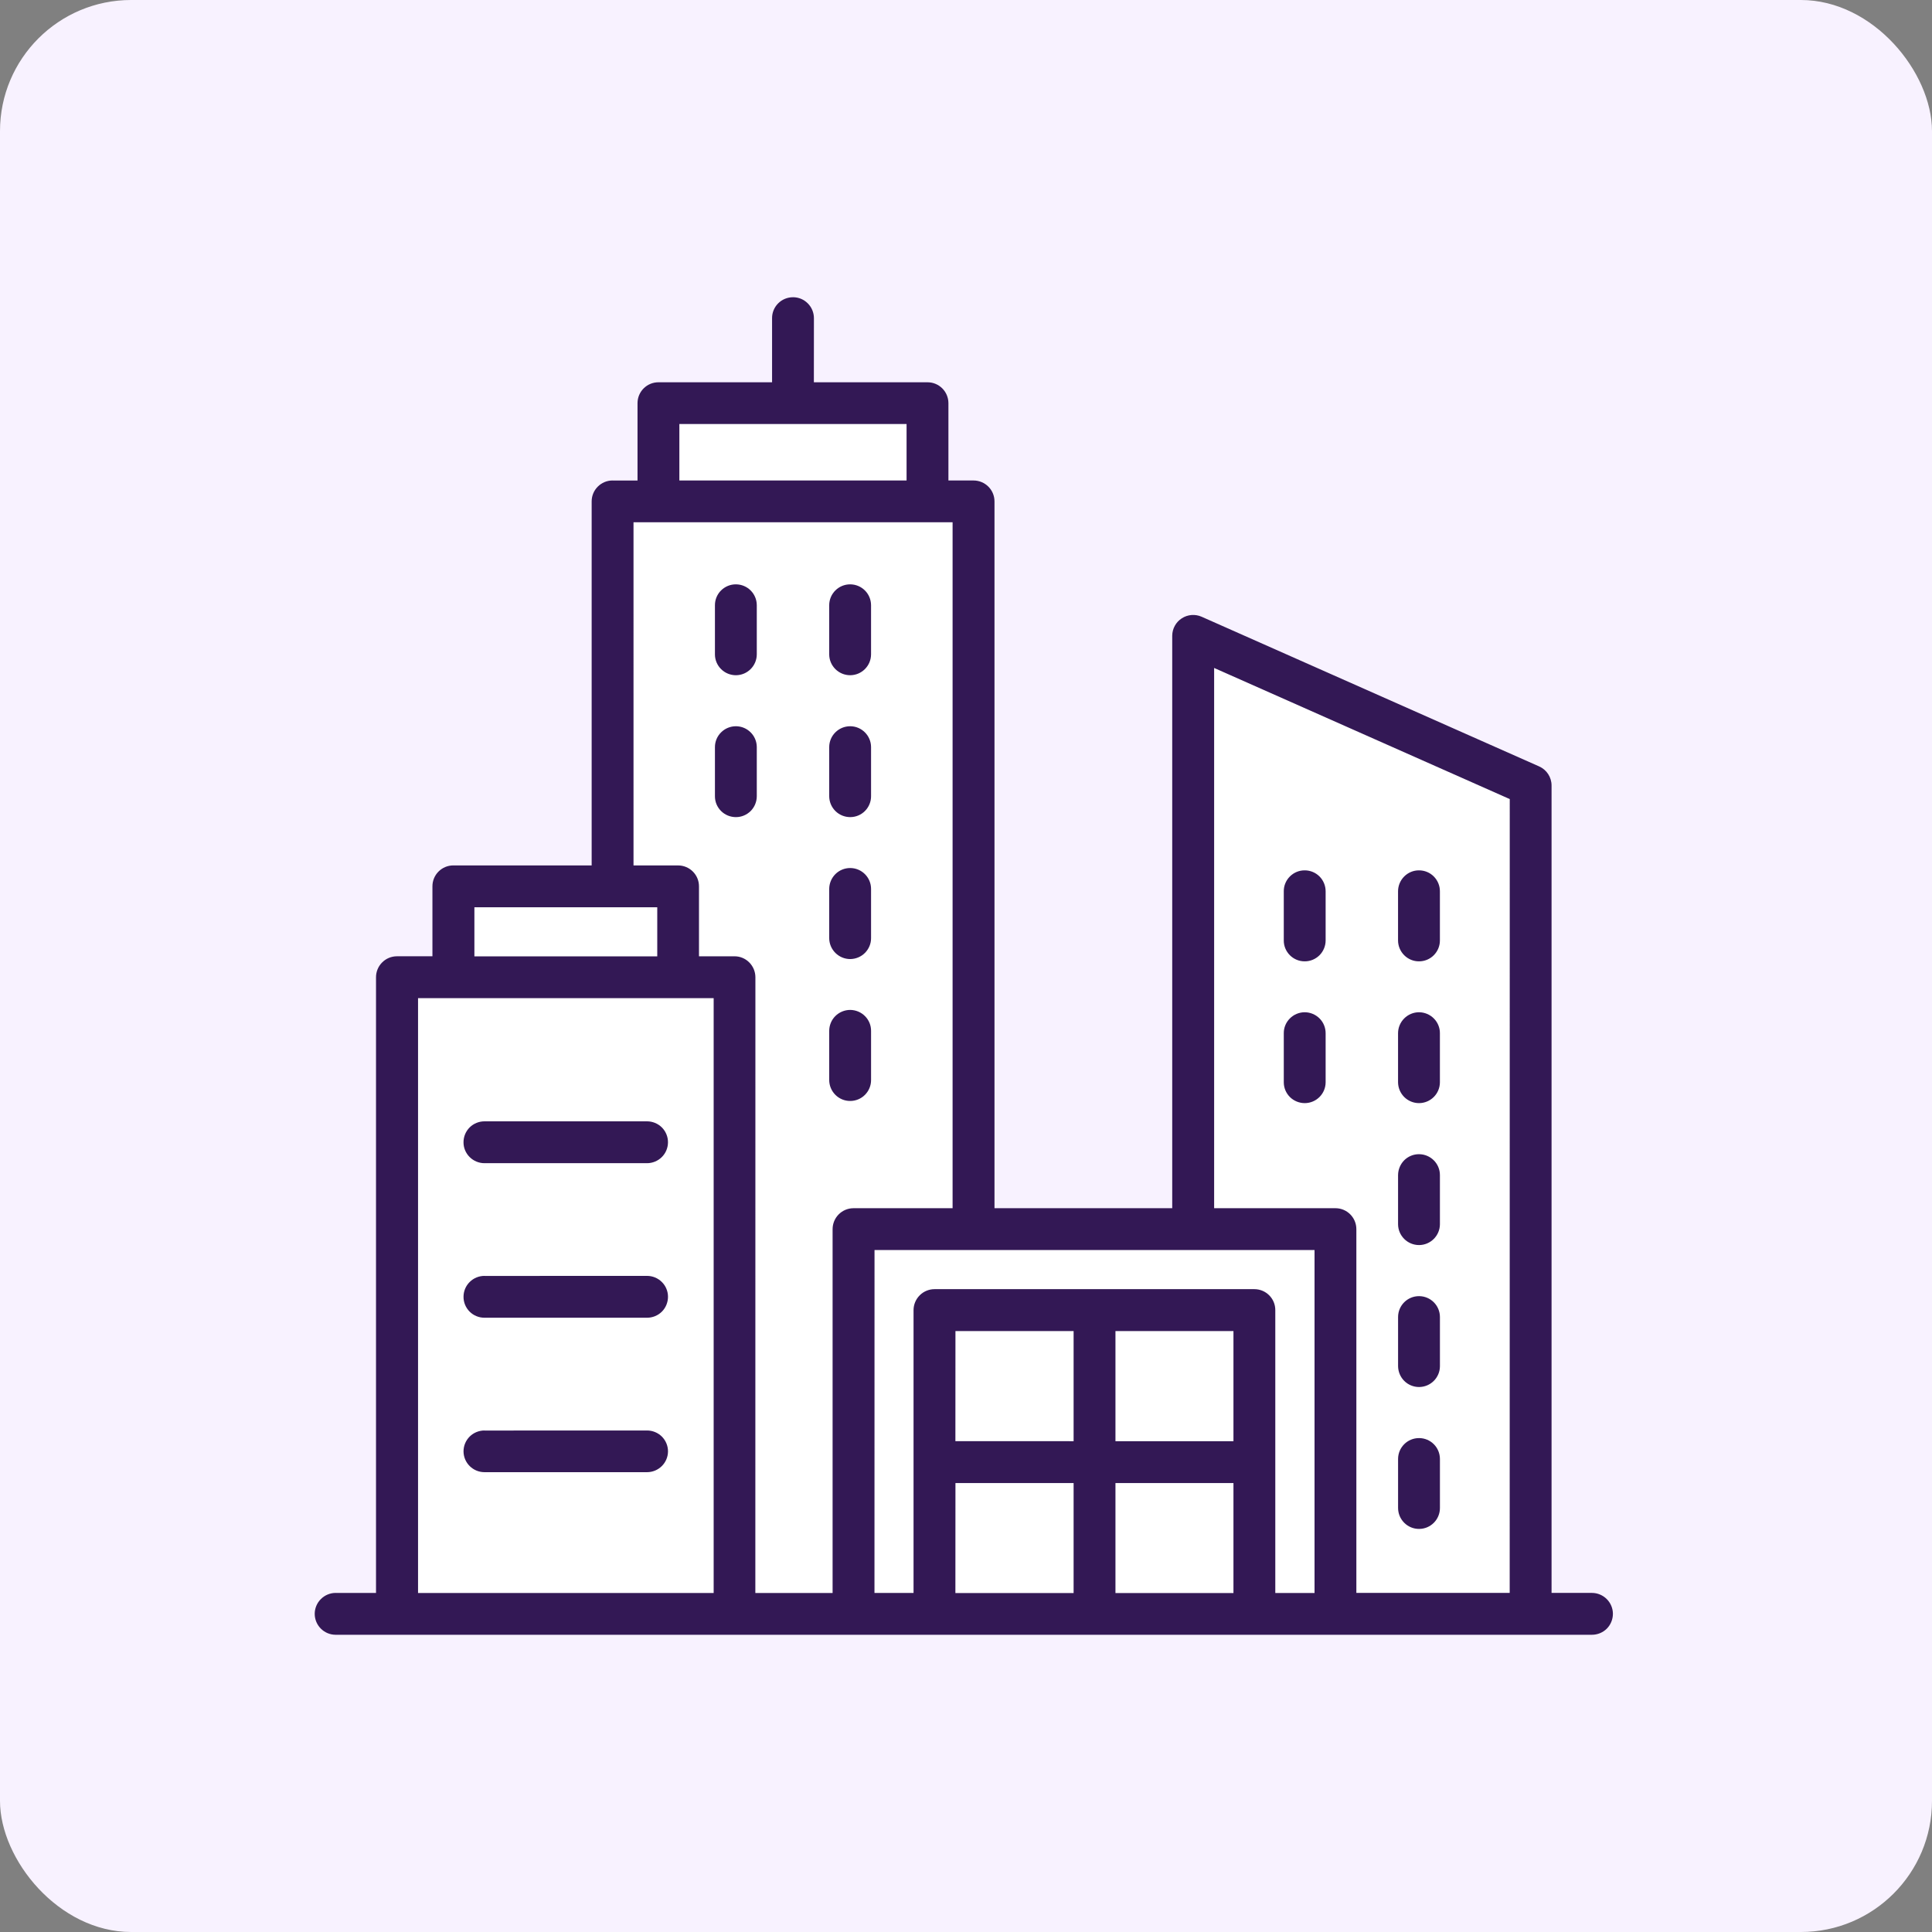 <svg width="442" height="442" viewBox="0 0 442 442" fill="none" xmlns="http://www.w3.org/2000/svg">
<rect x="0" y="0" width="442" height="442" fill="#808080" stroke="none"/>
<rect width="442" height="442" rx="30" fill="#F8F2FF"/>
<path d="M91 223.5V367L350.5 369.5V180.5L273.5 146V280.5H224V115H212V92H152.5V115H139.5V203.5H104V223.5H91Z" fill="white" stroke="black"/>
<path d="M181.439 68C180.155 68 178.935 68.495 178.032 69.397C177.129 70.299 176.62 71.531 176.633 72.801V87.457H150.656C148.011 87.444 145.862 89.578 145.85 92.219V109.936H140.128V109.923C137.496 109.936 135.372 112.07 135.36 114.686V197.987H103.699C101.054 198 98.918 200.146 98.931 202.788V218.777H90.806C89.535 218.777 88.314 219.285 87.424 220.187C86.521 221.089 86.025 222.308 86.025 223.578V364.436H76.768V364.424C75.497 364.436 74.289 364.944 73.399 365.846C72.496 366.748 72 367.967 72 369.225C72.013 371.854 74.136 373.987 76.768 374H364.194C365.465 374 366.686 373.505 367.589 372.616C368.491 371.714 368.987 370.495 369 369.225C369 367.955 368.491 366.735 367.589 365.834C366.686 364.932 365.465 364.424 364.194 364.424H354.963V179.699C354.963 177.807 353.844 176.092 352.102 175.33L274.895 141.091C273.42 140.444 271.716 140.583 270.368 141.46C269.02 142.323 268.194 143.822 268.181 145.435V276.412H227.519V114.688C227.506 112.046 225.357 109.925 222.713 109.925H216.978V92.208V92.221C216.965 89.592 214.842 87.459 212.21 87.459H186.195L186.208 72.802C186.208 71.532 185.712 70.313 184.809 69.411C183.919 68.51 182.711 68 181.439 68ZM155.424 97.007H207.404V109.924H155.424V97.007ZM144.934 119.487H217.932V276.413H195.248C192.604 276.426 190.48 278.572 190.48 281.214V364.44H172.806L172.819 223.582C172.819 222.299 172.31 221.08 171.408 220.178C170.518 219.276 169.284 218.768 168.013 218.781H159.913V202.791C159.926 200.15 157.79 198.003 155.145 197.991H144.935L144.934 119.487ZM168.368 133.686C167.097 133.673 165.876 134.181 164.973 135.07C164.07 135.959 163.562 137.179 163.562 138.449V149.714C163.562 150.971 164.07 152.19 164.973 153.08C165.876 153.981 167.096 154.477 168.368 154.477C171 154.464 173.123 152.33 173.136 149.714V138.449C173.123 135.82 171 133.699 168.368 133.686ZM194.51 133.686C191.866 133.673 189.717 135.807 189.704 138.449V149.714C189.717 152.343 191.866 154.476 194.51 154.476C197.142 154.463 199.266 152.33 199.278 149.714V138.449C199.266 135.82 197.142 133.699 194.51 133.686ZM277.768 152.813L345.399 182.811L345.386 364.424H310.306V281.198V281.21C310.306 278.569 308.183 276.422 305.538 276.41H277.769L277.768 152.813ZM168.369 166.148C167.098 166.148 165.877 166.643 164.974 167.545C164.071 168.434 163.563 169.653 163.563 170.911V182.138C163.55 183.421 164.059 184.64 164.961 185.542C165.864 186.443 167.085 186.939 168.369 186.939C169.641 186.939 170.848 186.431 171.751 185.529C172.641 184.627 173.137 183.408 173.137 182.138V170.911C173.125 168.295 171.001 166.161 168.369 166.148ZM194.511 166.148C191.867 166.148 189.718 168.269 189.705 170.911V182.138C189.705 183.42 190.214 184.64 191.116 185.541C192.019 186.443 193.24 186.938 194.511 186.938C195.783 186.938 197.004 186.43 197.894 185.529C198.784 184.627 199.292 183.408 199.28 182.138V170.911C199.267 168.294 197.143 166.161 194.511 166.148ZM194.511 198.585C193.24 198.585 192.019 199.08 191.116 199.982C190.214 200.884 189.705 202.115 189.705 203.386V214.613C189.705 215.883 190.214 217.102 191.116 218.004C192.019 218.905 193.24 219.413 194.511 219.413C195.783 219.401 197.004 218.893 197.894 217.991C198.784 217.089 199.292 215.883 199.28 214.613V203.386C199.292 200.744 197.156 198.597 194.511 198.585ZM298.507 199.118C297.223 199.105 296.002 199.613 295.1 200.515C294.197 201.417 293.688 202.636 293.701 203.919V215.146C293.688 216.416 294.197 217.635 295.1 218.537C296.002 219.439 297.223 219.947 298.507 219.934C299.779 219.934 300.987 219.426 301.89 218.524C302.78 217.623 303.276 216.403 303.276 215.146V203.919C303.276 202.649 302.78 201.43 301.89 200.528C300.987 199.626 299.779 199.118 298.507 199.118ZM324.65 199.118C323.378 199.105 322.157 199.613 321.255 200.515C320.352 201.417 319.843 202.636 319.843 203.919V215.146C319.843 216.416 320.352 217.635 321.255 218.537C322.157 219.439 323.378 219.947 324.65 219.934C325.921 219.934 327.142 219.426 328.032 218.524C328.922 217.623 329.431 216.403 329.418 215.146V203.919C329.431 202.649 328.922 201.43 328.032 200.528C327.142 199.626 325.921 199.118 324.65 199.118ZM108.532 207.564H150.366V218.791H108.532V207.564ZM95.639 228.354H163.27V364.449H95.639V228.354ZM194.512 231.047C193.241 231.047 192.008 231.555 191.105 232.457C190.202 233.358 189.706 234.59 189.706 235.86V247.075C189.706 248.357 190.215 249.577 191.117 250.478C192.02 251.38 193.241 251.888 194.512 251.875C195.784 251.875 197.005 251.367 197.895 250.466C198.785 249.564 199.293 248.345 199.281 247.075V235.86C199.293 234.59 198.798 233.371 197.895 232.469C197.005 231.567 195.784 231.06 194.512 231.047ZM298.508 231.58C297.224 231.58 296.003 232.088 295.1 232.99C294.198 233.892 293.689 235.111 293.702 236.381V247.608C293.702 248.878 294.21 250.085 295.113 250.986C296.016 251.875 297.237 252.371 298.508 252.371C301.14 252.358 303.264 250.237 303.276 247.608V236.381C303.276 235.111 302.78 233.892 301.89 233.003C300.988 232.101 299.78 231.593 298.508 231.58ZM324.651 231.58C323.379 231.58 322.158 232.088 321.256 232.99C320.353 233.892 319.844 235.111 319.844 236.381V247.608C319.857 248.878 320.366 250.085 321.268 250.986C322.171 251.875 323.379 252.371 324.651 252.371C327.283 252.358 329.406 250.237 329.419 247.608V236.381C329.431 235.111 328.923 233.892 328.033 233.003C327.143 232.101 325.922 231.593 324.651 231.58ZM110.847 256.536C109.576 256.536 108.355 257.032 107.452 257.921C106.55 258.822 106.041 260.042 106.041 261.312C106.028 262.582 106.537 263.801 107.44 264.703C108.343 265.605 109.563 266.113 110.847 266.113H148.014C149.285 266.113 150.519 265.605 151.422 264.703C152.324 263.801 152.82 262.582 152.82 261.312C152.82 260.042 152.312 258.822 151.409 257.921C150.506 257.032 149.285 256.536 148.014 256.536H110.847ZM324.654 264.055C323.382 264.042 322.161 264.55 321.259 265.439C320.368 266.341 319.86 267.56 319.847 268.83V280.083C319.86 282.712 322.009 284.845 324.654 284.845C327.286 284.832 329.409 282.699 329.422 280.083V268.83C329.422 266.201 327.285 264.068 324.654 264.055ZM200.072 285.976H300.738V364.439H291.761V299.732C291.774 297.09 289.638 294.944 286.993 294.931H213.807C212.535 294.931 211.302 295.439 210.411 296.341C209.509 297.242 209 298.462 209 299.732V364.426H200.061L200.072 285.976ZM110.851 291.907V291.894C109.579 291.894 108.359 292.389 107.456 293.291C106.553 294.18 106.044 295.399 106.044 296.669C106.032 297.939 106.54 299.171 107.443 300.073C108.346 300.975 109.566 301.47 110.851 301.47H148.017C149.289 301.47 150.522 300.975 151.425 300.073C152.328 299.171 152.823 297.939 152.823 296.669C152.823 295.399 152.315 294.18 151.412 293.291C150.509 292.389 149.289 291.894 148.017 291.894L110.851 291.907ZM324.657 296.53C322.012 296.517 319.863 298.651 319.85 301.292V312.544C319.863 313.814 320.372 315.034 321.262 315.923C322.165 316.825 323.385 317.32 324.657 317.32C327.289 317.307 329.425 315.173 329.425 312.544V301.292C329.412 298.663 327.289 296.542 324.657 296.53ZM218.587 304.518H245.619V329.715L218.574 329.703L218.587 304.518ZM255.193 304.518H282.188V329.715H255.193V304.518ZM110.851 327.277V327.264C109.579 327.264 108.359 327.76 107.456 328.649C106.553 329.55 106.044 330.769 106.044 332.04C106.057 334.681 108.206 336.802 110.851 336.802H148.017C150.662 336.802 152.811 334.681 152.824 332.04C152.824 330.77 152.315 329.55 151.412 328.649C150.509 327.76 149.289 327.264 148.017 327.264L110.851 327.277ZM324.657 329.004C322.012 328.991 319.863 331.125 319.85 333.767V344.994V344.981C319.85 346.264 320.359 347.483 321.262 348.385C322.165 349.286 323.385 349.794 324.657 349.782C327.302 349.782 329.438 347.623 329.425 344.981V333.754V333.767C329.412 331.138 327.289 329.004 324.657 329.004ZM218.587 339.292H245.619V364.451H218.574L218.587 339.292ZM255.193 339.292H282.188V364.451H255.193V339.292Z" fill="#331855"/>
</svg>
